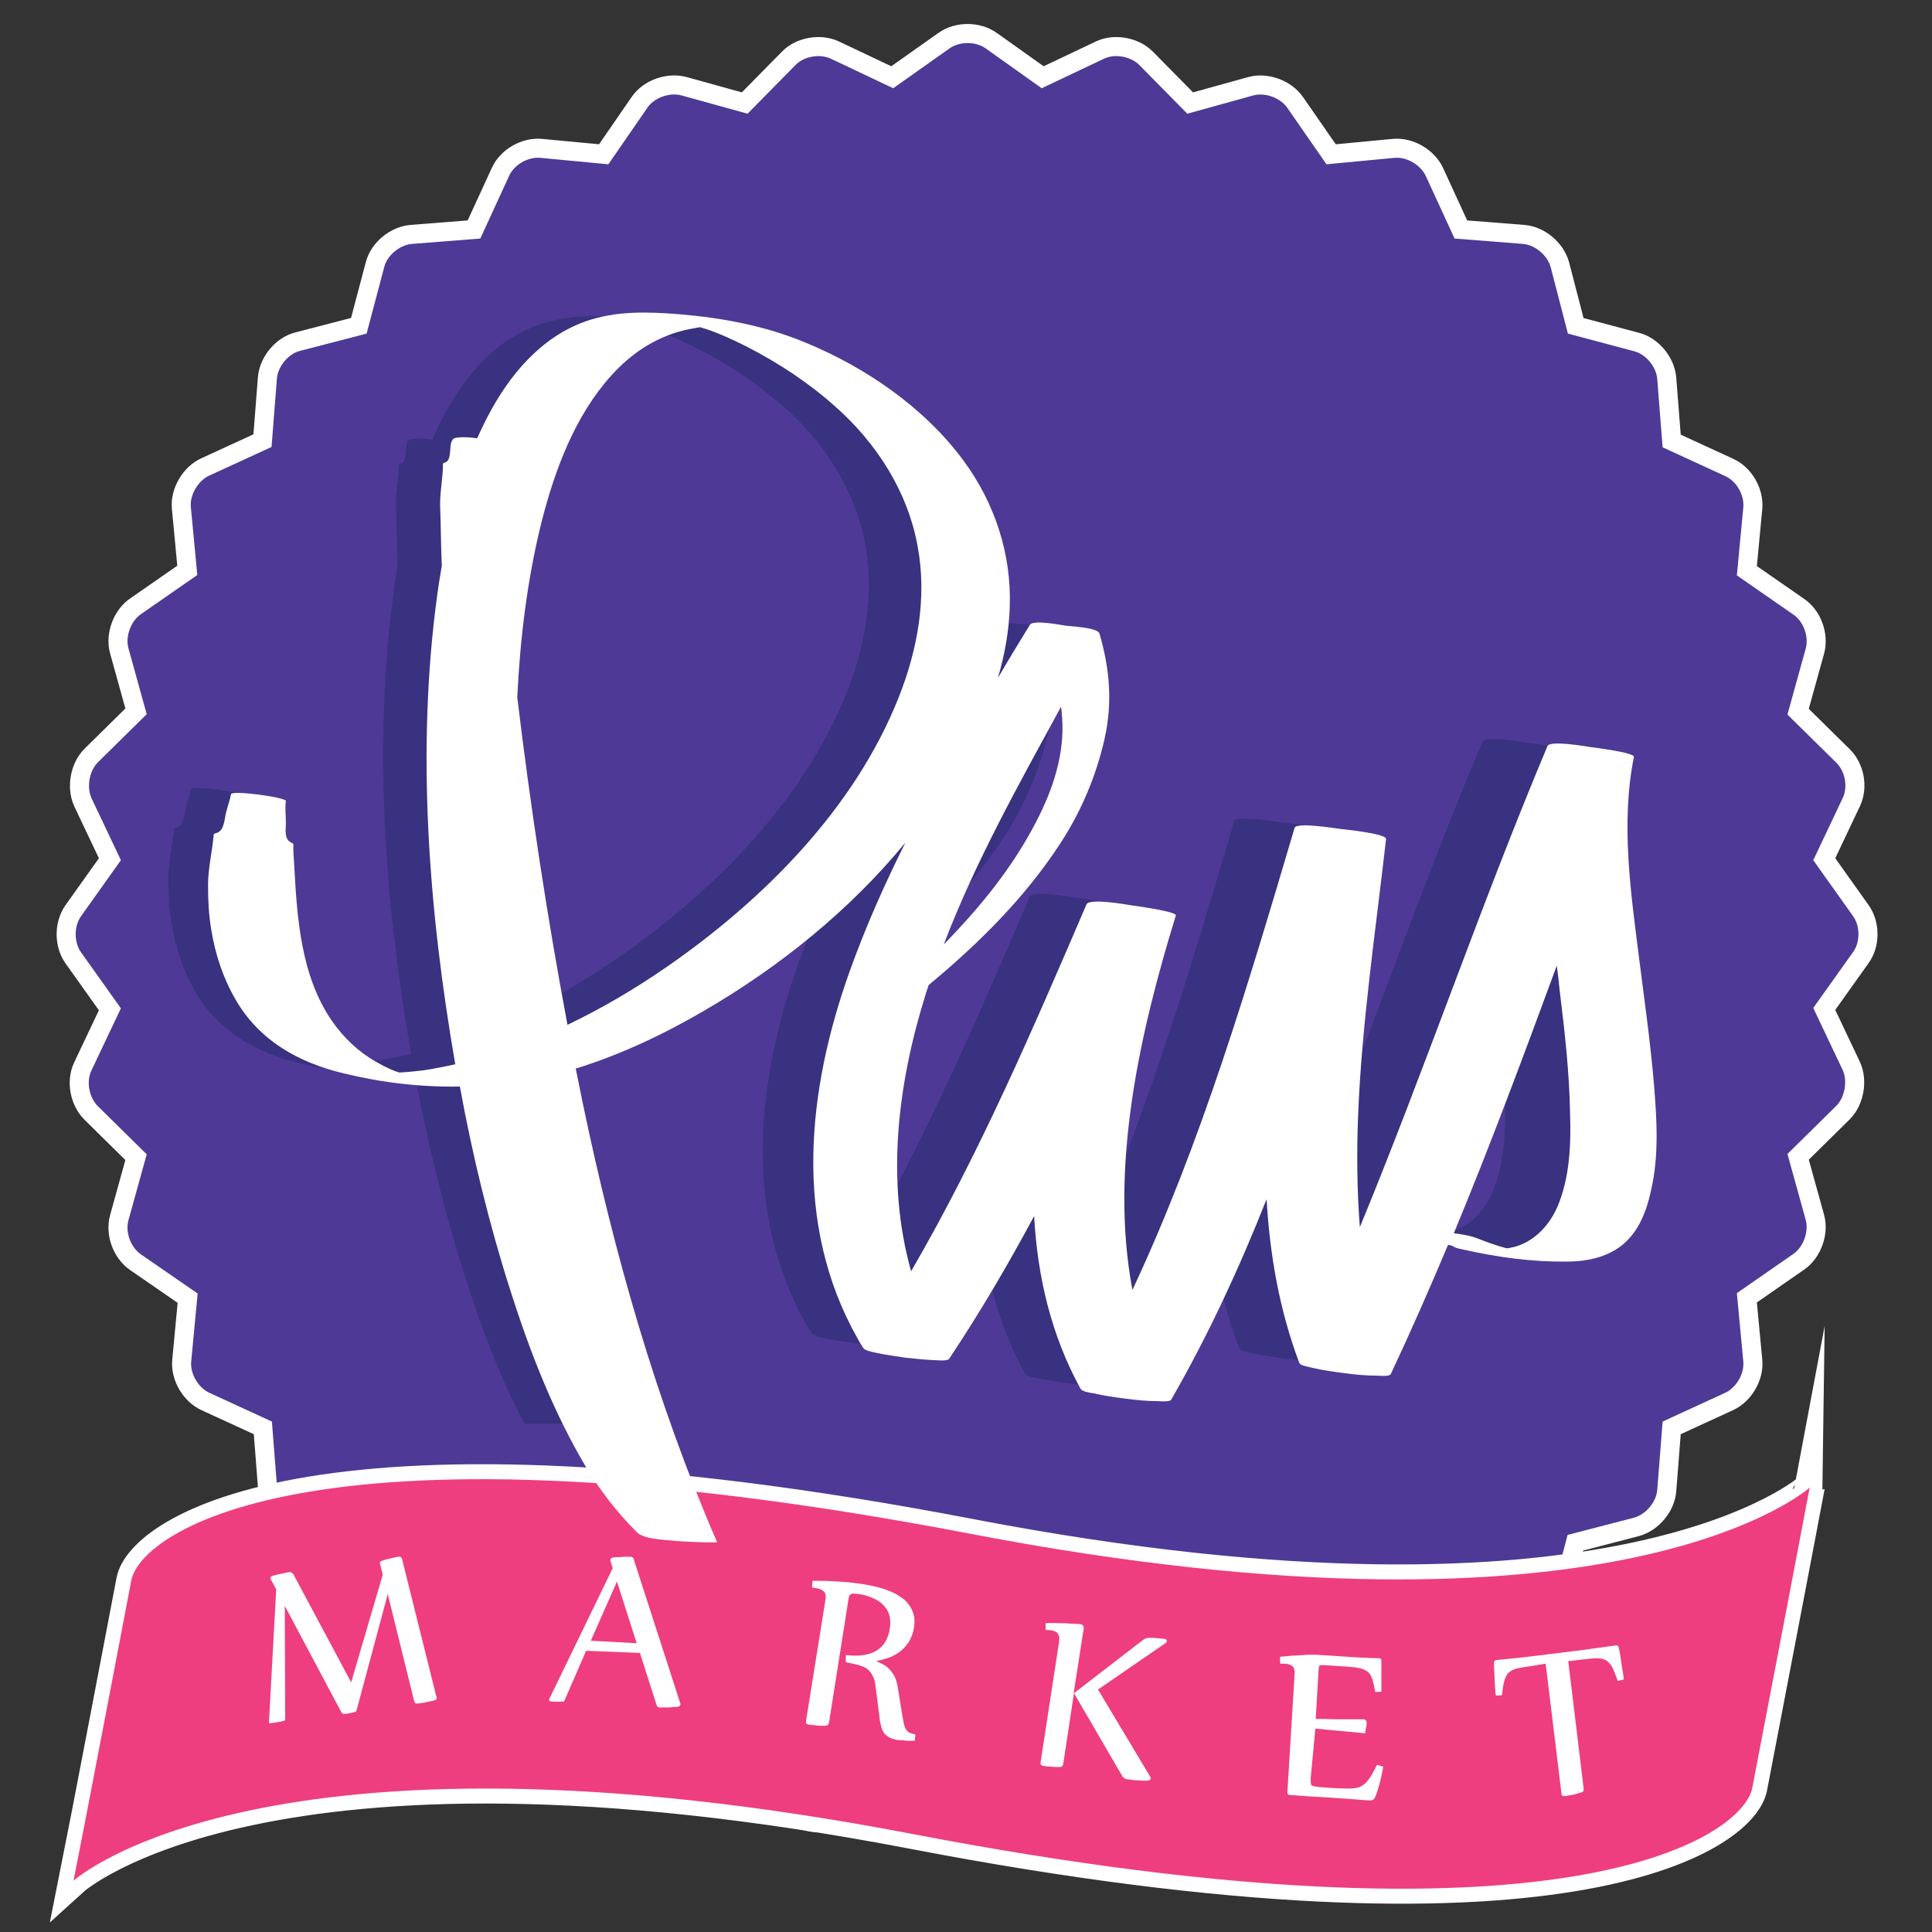<?xml version="1.0" encoding="utf-8"?>
<!-- Generator: Adobe Illustrator 21.0.0, SVG Export Plug-In . SVG Version: 6.00 Build 0)  -->
<svg version="1.1" id="Layer_1" xmlns="http://www.w3.org/2000/svg" xmlns:xlink="http://www.w3.org/1999/xlink" x="0px" y="0px"
	 viewBox="0 0 538.6 538.6" style="enable-background:new 0 0 538.6 538.6;" xml:space="preserve">
<rect x="0" y="0" width="538.6" height="538.6" fill="#333333" stroke="none"/>
<style type="text/css">
	.st0{fill:none;stroke:#FFFFFF;stroke-width:10.619;stroke-miterlimit:22.926;}
	.st1{fill:#4F3996;}
	.st2{fill:none;stroke:#FFFFFF;stroke-width:8.355;stroke-miterlimit:22.926;}
	.st3{fill:#EE3E80;}
	.st4{fill:#FFFFFF;}
	.st5{fill:#383280;}
</style>
<g>
	<path class="st0" d="M516.6,255.4l-11.1-15.6l8.2-17.3c1.5-3.1,0.7-7.5-1.8-9.9l-13.6-13.4l5.1-18.4c0.9-3.3-0.6-7.6-3.5-9.5
		l-15.7-10.9l1.8-19c0.3-3.4-1.9-7.3-5.1-8.7l-17.4-8l-1.5-19.1c-0.3-3.4-3.2-6.9-6.5-7.7L437.1,93l-4.8-18.5
		c-0.9-3.3-4.3-6.2-7.7-6.5l-19.1-1.5l-8-17.4c-1.4-3.1-5.3-5.4-8.7-5.1l-19,1.8l-10.9-15.7c-1.9-2.8-6.2-4.4-9.5-3.5l-18.4,5.1
		l-13.4-13.6c-2.4-2.4-6.9-3.2-9.9-1.7l-17.3,8.2l-15.6-11.1c-2.8-2-7.3-2-10.1,0L249,24.6l-17.3-8.2c-3.1-1.5-7.6-0.7-9.9,1.7
		l-13.4,13.6l-18.4-5.1c-3.3-0.9-7.6,0.6-9.5,3.4l-10.9,15.8l-19-1.8c-3.4-0.3-7.3,1.9-8.7,5.1l-8,17.4L114.8,68
		c-3.4,0.3-6.9,3.2-7.7,6.5L102.2,93l-18.5,4.8c-3.3,0.8-6.2,4.3-6.5,7.7l-1.5,19.1l-17.4,8c-3.1,1.4-5.4,5.4-5.1,8.7l1.8,19
		l-15.7,10.9c-2.8,1.9-4.4,6.2-3.5,9.5l5.1,18.4l-13.6,13.4c-2.4,2.4-3.2,6.9-1.8,10l8.2,17.3l-11.1,15.6c-2,2.8-2,7.3,0,10.1
		l11.1,15.6l-8.2,17.3c-1.5,3.1-0.7,7.5,1.8,10l13.6,13.4l-5.1,18.4c-0.9,3.3,0.6,7.5,3.5,9.5l15.8,10.9l-1.8,19
		c-0.3,3.4,2,7.3,5.1,8.7l17.4,8l1.5,19.1c0.3,3.4,3.2,6.9,6.5,7.7l18.5,4.8l4.8,18.5c0.9,3.3,4.3,6.2,7.7,6.5l19.1,1.6l8,17.4
		c1.4,3.1,5.4,5.4,8.7,5.1l19-1.8l10.9,15.8c1.9,2.8,6.2,4.4,9.5,3.5l18.4-5.1l13.4,13.6c2.4,2.4,6.9,3.2,9.9,1.8l17.3-8.2
		l15.6,11.1c2.8,2,7.3,2,10.1,0l15.6-11.1l17.3,8.2c3.1,1.5,7.5,0.7,9.9-1.8l13.4-13.6l18.4,5.1c3.3,0.9,7.5-0.7,9.5-3.5l10.9-15.8
		l19,1.8c3.4,0.3,7.3-1.9,8.7-5.1l8-17.4l19.1-1.6c3.4-0.2,6.9-3.2,7.7-6.5l4.8-18.5l18.5-4.8c3.3-0.9,6.2-4.3,6.5-7.7l1.5-19.1
		l17.4-8c3.1-1.4,5.4-5.3,5.1-8.7l-1.8-19.1l15.7-10.9c2.8-1.9,4.4-6.2,3.5-9.5l-5.1-18.4l13.6-13.4c2.4-2.4,3.2-6.9,1.8-10
		l-8.2-17.3l11.1-15.6C518.6,262.7,518.6,258.2,516.6,255.4z"/>
	<path class="st1" d="M516.6,255.4l-11.1-15.6l8.2-17.3c1.5-3.1,0.7-7.5-1.8-9.9l-13.6-13.4l5.1-18.4c0.9-3.3-0.6-7.6-3.5-9.5
		l-15.7-10.9l1.8-19c0.3-3.4-1.9-7.3-5.1-8.7l-17.4-8l-1.5-19.1c-0.3-3.4-3.2-6.9-6.5-7.7L437.1,93l-4.8-18.5
		c-0.9-3.3-4.3-6.2-7.7-6.5l-19.1-1.5l-8-17.4c-1.4-3.1-5.3-5.4-8.7-5.1l-19,1.8l-10.9-15.7c-1.9-2.8-6.2-4.4-9.5-3.5l-18.4,5.1
		l-13.4-13.6c-2.4-2.4-6.9-3.2-9.9-1.7l-17.3,8.2l-15.6-11.1c-2.8-2-7.3-2-10.1,0L249,24.6l-17.3-8.2c-3.1-1.5-7.6-0.7-9.9,1.7
		l-13.4,13.6l-18.4-5.1c-3.3-0.9-7.6,0.6-9.5,3.4l-10.9,15.8l-19-1.8c-3.4-0.3-7.3,1.9-8.7,5.1l-8,17.4L114.8,68
		c-3.4,0.3-6.9,3.2-7.7,6.5L102.2,93l-18.5,4.8c-3.3,0.8-6.2,4.3-6.5,7.7l-1.5,19.1l-17.4,8c-3.1,1.4-5.4,5.4-5.1,8.7l1.8,19
		l-15.7,10.9c-2.8,1.9-4.4,6.2-3.5,9.5l5.1,18.4l-13.6,13.4c-2.4,2.4-3.2,6.9-1.8,10l8.2,17.3l-11.1,15.6c-2,2.8-2,7.3,0,10.1
		l11.1,15.6l-8.2,17.3c-1.5,3.1-0.7,7.5,1.8,10l13.6,13.4l-5.1,18.4c-0.9,3.3,0.6,7.5,3.5,9.5l15.8,10.9l-1.8,19
		c-0.3,3.4,2,7.3,5.1,8.7l17.4,8l1.5,19.1c0.3,3.4,3.2,6.9,6.5,7.7l18.5,4.8l4.8,18.5c0.9,3.3,4.3,6.2,7.7,6.5l19.1,1.6l8,17.4
		c1.4,3.1,5.4,5.4,8.7,5.1l19-1.8l10.9,15.8c1.9,2.8,6.2,4.4,9.5,3.5l18.4-5.1l13.4,13.6c2.4,2.4,6.9,3.2,9.9,1.8l17.3-8.2
		l15.6,11.1c2.8,2,7.3,2,10.1,0l15.6-11.1l17.3,8.2c3.1,1.5,7.5,0.7,9.9-1.8l13.4-13.6l18.4,5.1c3.3,0.9,7.5-0.7,9.5-3.5l10.9-15.8
		l19,1.8c3.4,0.3,7.3-1.9,8.7-5.1l8-17.4l19.1-1.6c3.4-0.2,6.9-3.2,7.7-6.5l4.8-18.5l18.5-4.8c3.3-0.9,6.2-4.3,6.5-7.7l1.5-19.1
		l17.4-8c3.1-1.4,5.4-5.3,5.1-8.7l-1.8-19.1l15.7-10.9c2.8-1.9,4.4-6.2,3.5-9.5l-5.1-18.4l13.6-13.4c2.4-2.4,3.2-6.9,1.8-10
		l-8.2-17.3l11.1-15.6C518.6,262.7,518.6,258.2,516.6,255.4"/>
	<path class="st2" d="M270.6,427.6c-181.4-34.8-231.3-1-234,13c0,0-13.3,69.8-16.1,83.7c0,0,52.6-47.8,234-13
		c181.4,34.8,231.3,1,234-12.9c0,0,13.4-69.8,16-83.7C504.5,414.7,452,462.4,270.6,427.6z"/>
	<path class="st3" d="M270.6,427.6c-181.4-34.8-231.3-1-234,13c0,0-13.3,69.8-16.1,83.7c0,0,52.6-47.8,234-13
		c181.4,34.8,231.3,1,234-12.9c0,0,13.4-69.8,16-83.7C504.5,414.7,452,462.4,270.6,427.6"/>
	<path class="st4" d="M108.1,444.4l-8.7,32.4c-0.1,0.3-0.2,0.4-0.6,0.5c-0.4,0.1-0.9,0.2-1.3,0.3c-0.5,0.1-1,0.2-1.5,0.2
		c-0.4,0-0.6-0.1-0.8-0.4l-15.8-29.7l0.1,31.6c0,0.3-0.2,0.4-0.6,0.5c-0.4,0.1-0.9,0.2-1.5,0.3c-0.6,0.1-1.2,0.2-1.9,0.3
		c-0.3,0.1-0.5,0-0.5-0.3c0-0.2,0-0.3,0-0.3l2-36.7l-1.5-2.8c-0.1-0.1-0.1-0.2-0.1-0.3c0-0.3,0.2-0.6,0.6-0.7
		c0.3-0.1,0.8-0.2,1.2-0.3c0.5-0.1,1-0.3,1.4-0.3c0.5-0.1,0.9-0.2,1.3-0.3c0.4-0.1,0.7-0.1,0.8-0.1c0.3,0,0.5,0,0.6,0.1
		c0.2,0.1,0.3,0.3,0.5,0.5L97.9,469l8.8-30l-0.7-2.8c0,0-0.1-0.1-0.1-0.3c0-0.4,0.1-0.7,0.6-0.8c0.3-0.1,0.8-0.2,1.2-0.4
		c0.5-0.1,0.9-0.2,1.4-0.3c0.4-0.1,0.8-0.2,1.2-0.3c0.4-0.1,0.7-0.1,0.8-0.1c0.6-0.1,0.9,0.2,1,0.7l9.5,38.1c0,0.1,0.1,0.1,0.1,0.2
		c0,0.1,0,0.1,0,0.2c0.1,0.4-0.1,0.7-0.5,0.8c-0.4,0.1-0.8,0.2-1.3,0.3c-0.5,0.1-1,0.2-1.4,0.3c-0.5,0.1-0.9,0.2-1.3,0.2
		c-0.4,0.1-0.7,0.1-0.9,0.1c-0.2,0-0.4,0-0.5-0.1c-0.1-0.1-0.2-0.2-0.3-0.4L108.1,444.4z"/>
	<path class="st4" d="M164.7,457.4L164.7,457.4l12.8,0.7l-5.5-17.2L164.7,457.4z M163.4,460.2l-6,13.8c-0.1,0.3-0.3,0.4-0.6,0.4
		c-0.4,0-0.9,0-1.4,0c-0.5,0-1.1,0-1.8-0.1c-0.4,0-0.5-0.1-0.5-0.4c0-0.1,0-0.1,0-0.2l17.7-36.5l-0.6-2c0-0.2-0.1-0.3,0-0.4
		c0-0.3,0.2-0.5,0.7-0.6c0.4,0,0.8-0.1,1.3-0.1c0.5,0,1,0,1.4-0.1c0.4,0,0.9,0,1.3,0c0.4,0,0.7,0,0.9,0c0.5,0,0.8,0.3,0.9,0.8
		l12.9,39.9c0.1,0.2,0.1,0.3,0.1,0.4c0,0.4-0.3,0.6-0.7,0.7c-0.4,0-0.9,0.1-1.4,0.1c-0.5,0.1-1,0.1-1.5,0.1c-0.5,0-0.9,0-1.3,0
		c-0.4,0-0.7,0-0.9,0c-0.4,0-0.6-0.2-0.8-0.5l-4.7-14.7L163.4,460.2z"/>
	<path class="st4" d="M236,461.4c1.7,0.2,3.3,0.2,4.7,0c1.4-0.2,2.6-0.6,3.6-1.2c1-0.6,1.8-1.4,2.5-2.5c0.6-1,1.1-2.4,1.3-3.9
		c0.2-1.3,0.1-2.5-0.2-3.6c-0.3-1.1-0.9-2-1.7-2.8c-0.8-0.8-1.7-1.4-2.9-1.9c-1.1-0.5-2.4-0.9-3.8-1.1c-0.9-0.1-1.6-0.2-2-0.1
		c-0.5,0.1-0.8,0.5-0.9,1.1l-5.5,34.9c-0.1,0.5-0.4,0.8-1,0.8c-0.4,0-0.8,0-1.3,0c-0.5,0-0.9,0-1.4-0.1c-0.4-0.1-0.9-0.1-1.2-0.1
		c-0.4-0.1-0.6-0.1-0.8-0.1c-0.5-0.1-0.8-0.4-0.7-1l5.4-33.7c0.2-1.1,0.1-1.9-0.4-2.4c-0.4-0.4-1-0.7-1.8-0.9
		c-0.5-0.1-1-0.1-1.5-0.2l0.1-1.9c2.3,0,4.7,0,7.1,0.2c2.4,0.1,4.9,0.4,7.4,0.8c1.1,0.2,2.2,0.4,3.4,0.7c1.2,0.3,2.3,0.6,3.4,1.1
		c1.1,0.4,2.1,0.9,3.1,1.6c1,0.6,1.8,1.3,2.4,2.2c0.7,0.8,1.1,1.8,1.4,2.8c0.3,1.1,0.3,2.3,0.1,3.6c-0.2,1.4-0.7,2.7-1.3,3.8
		c-0.6,1-1.4,1.9-2.3,2.7c-0.9,0.7-1.9,1.3-3.1,1.8c-1.1,0.4-2.3,0.8-3.6,1l0,0.2c0.5,0.2,1.1,0.5,1.7,0.8c0.6,0.3,1.2,0.8,1.7,1.3
		c0.5,0.5,1,1.2,1.4,1.9c0.4,0.8,0.7,1.7,0.9,2.7l1.3,8.1c0.2,1.1,0.4,2,0.5,2.7c0.2,0.7,0.4,1.2,0.7,1.6c0.3,0.4,0.6,0.6,1,0.8
		c0.4,0.2,0.9,0.3,1.5,0.4l-0.2,1.8c-0.4,0-0.9,0-1.4,0c-0.5,0-1,0-1.5-0.1c-0.5,0-1-0.1-1.3-0.1c-0.4,0-0.7,0-0.9-0.1
		c-0.7-0.1-1.3-0.3-1.9-0.6c-0.5-0.3-1-0.6-1.4-1.1c-0.4-0.5-0.7-1.1-0.9-1.8c-0.2-0.7-0.4-1.6-0.5-2.7l-1.1-8.6
		c-0.1-1.2-0.4-2.2-0.8-3c-0.4-0.8-0.9-1.4-1.5-1.9c-0.6-0.5-1.5-0.8-2.4-1.1c-1-0.3-2.2-0.5-3.6-0.8V461.4z"/>
	<path class="st4" d="M291.5,452.5c1.2,0,2.4-0.1,3.6,0c1.1,0,2.1,0,2.9,0.1c0.9,0.1,1.6,0.1,2.1,0.1c0.6,0,0.9,0.1,1.1,0.1
		c0.7,0.1,1,0.5,0.9,1.3l-2.8,18l19.2-14.8c0.5-0.4,1.1-0.7,1.7-0.7c0.3,0,0.7,0,1.1,0c0.4,0,0.9,0,1.3,0.1c0.4,0,0.8,0.1,1.2,0.1
		c0.4,0,0.7,0.1,0.9,0.1c0.3,0,0.4,0.1,0.5,0.3c0.1,0.1,0.1,0.3,0.1,0.4c0,0.2-0.1,0.3-0.3,0.4L306.1,471l14.6,24.4
		c0.1,0.2,0.1,0.4,0.1,0.4c0,0.2-0.1,0.3-0.3,0.4c-0.2,0.1-0.3,0.2-0.5,0.2c-0.4,0-0.9,0-1.5,0c-0.6,0-1.2-0.1-1.8-0.1
		c-0.6,0-1.1-0.1-1.6-0.2c-0.5,0-0.8-0.1-1-0.1c-0.5-0.1-0.9-0.4-1.2-0.8L299.4,472l-3,19.8c-0.1,0.5-0.4,0.8-0.9,0.8
		c-0.4,0-0.8,0-1.3,0c-0.5,0-0.9-0.1-1.4-0.1c-0.4,0-0.8-0.1-1.2-0.1c-0.4-0.1-0.6-0.1-0.8-0.1c-0.5-0.1-0.8-0.4-0.7-1l5.1-33.3
		c0.1-0.6,0.1-1.1,0.1-1.6c-0.1-0.4-0.2-0.7-0.4-1c-0.2-0.3-0.5-0.5-0.8-0.6c-0.3-0.1-0.7-0.3-1.1-0.3c-0.5-0.1-1-0.1-1.5-0.1
		L291.5,452.5z"/>
	<path class="st4" d="M365.4,495.6c0,0.5,0,0.9,0,1.3c0,0.3,0.1,0.6,0.2,0.7c0.1,0.2,0.4,0.3,0.7,0.4c0.3,0,0.8,0.1,1.4,0.2l4.4,0.3
		c1.8,0.1,3.3,0.1,4.4,0.1c1.1,0,2.1-0.2,2.9-0.6c0.8-0.4,1.6-1.1,2.2-2c0.7-0.9,1.4-2.3,2.3-4l1.7,0.5c0,0.2-0.1,0.6-0.2,1.2
		c-0.1,0.6-0.3,1.4-0.5,2.3c-0.2,0.9-0.4,1.7-0.7,2.6c-0.3,0.9-0.5,1.7-0.8,2.3c-0.3,0.8-0.9,1.1-1.7,1c-0.8,0-1.8-0.1-3-0.2
		c-1.2-0.1-2.4-0.2-3.9-0.3c-1.4-0.1-2.9-0.2-4.5-0.3c-1.6-0.1-3.3-0.2-5.1-0.3l-5.6-0.4c-0.3,0-0.5-0.1-0.6-0.3
		c-0.1-0.2-0.1-0.4-0.1-0.6l2-32.7c0.1-1.1-0.1-1.9-0.6-2.3c-0.5-0.4-1.1-0.6-1.9-0.7c-0.5,0-1,0-1.5,0l-0.1-1.9
		c0.5-0.1,1.2-0.1,2.1-0.2c0.9-0.1,1.9-0.2,2.9-0.2c1-0.1,1.9-0.1,2.9-0.2c0.9,0,1.6,0,2.2,0l12.4,0.8c0.8,0,1.6,0.1,2.4,0.1
		c0.8,0,1.8,0.1,2.8,0.1c0.4,0,0.5,0.2,0.6,0.5c0,0.3,0,0.7,0,1.3c0,0.5,0,1.1,0,1.7c0,0.6,0,1.2,0,1.9c0,0.7,0,1.2,0,1.8
		c0,0.5,0,1,0,1.4c0,0.4,0,0.6,0,0.7l-1.7,0.1c-0.3-1.6-0.6-2.9-0.9-3.8c-0.3-0.9-0.8-1.6-1.4-2c-0.6-0.4-1.4-0.7-2.3-0.9
		c-0.9-0.2-2.2-0.3-3.6-0.4l-6-0.4c-0.4,0-0.7,0-0.9,0c-0.2,0-0.3,0.1-0.4,0.1c-0.1,0.1-0.2,0.2-0.2,0.4c0,0.2,0,0.4-0.1,0.7
		l-0.8,13.8c1.9,0,3.6,0,5.1,0.1c1.6,0,2.9,0,4.1,0c1.1,0,2.1,0,2.8,0c0.7,0,1.1,0,1.3,0c0.6,0,0.9,0.4,0.9,1.1
		c0,0.4-0.1,0.9-0.2,1.3c-0.1,0.5-0.2,0.9-0.2,1.5l-13.9-1.3L365.4,495.6z"/>
	<path class="st4" d="M426.6,464.5c-1.5,0.2-2.7,0.4-3.6,0.6c-0.9,0.2-1.7,0.6-2.3,1.1c-0.6,0.5-1,1.3-1.3,2.3
		c-0.3,1-0.5,2.4-0.7,4.1l-1.7,0.1c0-0.1,0-0.3-0.1-0.8c0-0.4-0.1-0.9-0.1-1.5c0-0.6-0.1-1.2-0.1-1.9c0-0.7-0.1-1.3-0.1-2
		c0-0.6-0.1-1.3-0.1-1.8c0-0.6,0-1,0-1.3c0-0.3,0.2-0.5,0.6-0.6c2-0.2,4-0.4,5.9-0.6c1.9-0.2,3.6-0.4,5.2-0.6l11.3-1.4
		c1.6-0.2,3.3-0.4,5.2-0.7c1.9-0.3,3.9-0.5,5.9-0.8c0.3,0,0.5,0.1,0.6,0.4c0.1,0.3,0.2,0.7,0.3,1.3c0.1,0.6,0.2,1.1,0.3,1.8
		c0.1,0.6,0.2,1.3,0.3,2c0.1,0.7,0.2,1.3,0.3,1.9c0.1,0.6,0.2,1,0.2,1.4c0.1,0.4,0.1,0.7,0.1,0.7l-1.7,0.4c-0.6-1.7-1.1-3-1.6-3.9
		c-0.5-0.9-1.1-1.5-1.8-1.9c-0.7-0.4-1.5-0.5-2.4-0.5c-1,0-2.2,0.1-3.7,0.3l-4.3,0.5l4.3,35.6c0.1,0.5-0.2,0.9-0.7,1
		c-0.4,0.1-0.8,0.2-1.3,0.4c-0.4,0.1-0.9,0.2-1.3,0.3c-0.4,0.1-0.8,0.1-1.2,0.2c-0.4,0.1-0.6,0.1-0.8,0.1c-0.5,0.1-0.9-0.2-0.9-0.8
		l-4.4-36.1L426.6,464.5z"/>
	<path class="st5" d="M415.9,332.7L415.9,332.7c-2.1,4.8-5.9,8.9-11,10.6c-0.7,0.2-1.4,0.4-2,0.5c-0.1,0-0.4,0.1-0.7,0.1
		c-2.6-0.7-5.1-1.6-7.6-2.5c-2.2-0.8-4.5-1.3-6.9-1.5c10-24.1,19.2-48.6,28.2-73.2c0.3,2.3,0.6,4.5,0.8,6.8
		c1.3,11.1,2.7,22.3,2.9,33.6C419.7,315.7,419.4,324.8,415.9,332.7 M280.2,195.7L280.2,195.7c0.3,2.2,0.4,4.3,0.4,6.5
		c-0.2,10.2-4.1,19.7-9.1,28.5c-6.2,11-14.4,20.9-23.3,30C256.8,238.1,268.6,217,280.2,195.7 M172.3,267L172.3,267
		c-8.6,5.9-17.6,11.3-27.1,15.8c-5.6-29.7-10.1-59.6-13.7-89.6c0.8-16.2,2.7-32.4,6.7-48.1c3.6-14.3,9.1-28.9,19.1-40
		c4-4.5,8.9-8.2,14.5-10.6c2.8-1.2,5.7-2,8.7-2.5c0.4-0.1,0.7-0.1,1.1-0.2c0.4,0.1,0.8,0.3,1.3,0.4c3.3,1.1,7.6,3,11.4,4.9
		c8.7,4.4,16.9,9.9,24.2,16.3c11.4,10,19.9,23.3,22.7,38.3c2.6,14,0,28.4-5.2,41.5C223.7,223.8,198.7,248.7,172.3,267 M442.5,299.2
		c-1-11.7-2.6-23.3-4.1-34.9c-2.3-18-5-36.7-1.4-54.7c0.2-1.2-10.9-2.5-11.7-2.6c-1.2-0.2-11.2-2-12-0.3
		C395,250,380,294.7,362,338.2c-0.8-10-0.8-20.2-0.5-30.2c1-25.5,4.8-50.7,7.7-76c0.2-1.5-11.5-2.7-12.4-2.8
		c-1.1-0.1-12.2-2-12.7-0.3c-12.7,42.7-25.4,86-44.4,126.4c-6.4-33.7,2.1-70.6,11.9-102.4c0.3-1.1-11.4-2.6-12.1-2.7
		c-1.3-0.2-11.6-2-12.4-0.3c-14.6,34.1-29.4,68.3-48,100.4c-6.9-24.7-3.8-51.3,4.1-76.3c0.2-0.7,0.4-1.4,0.7-2
		c13.8-11.4,26.5-24,36.3-39.1c5.5-8.6,9.6-18.2,11.9-28.2c2.3-9.9,1.5-19.3-1.4-28.9c-0.5-1.6-8.2-2-9.4-2.1
		c-1.2-0.2-8.7-1.7-9.6-0.2c-2.9,4.8-5.9,9.7-8.8,14.5c1.9-6.3,3-12.9,3.2-19.5c0.5-14.4-4.1-28.3-12.7-39.9
		c-10.7-14.5-26.9-25.6-43.4-32.4c-10.9-4.5-22.6-6.7-34.3-7.6c-8.6-0.7-17.4-1-25.7,2c-12.4,4.4-21,14.9-26.8,26.3
		c-1,1.9-1.9,3.8-2.7,5.7c-2.2-0.4-5-0.4-6-0.1c-2.4,0.6-0.3,6.4-3,6.8c-0.1,0.1-0.2,0.1-0.3,0.2c0,3.9-0.9,7.8-0.8,11.7
		c0.2,4.8,0.2,9.7,0.4,14.5c0,0.5,0,1.1,0.1,1.6c-0.5,2.7-0.9,5.4-1.2,8.1c-5.7,42.4-2.4,86.4,4.9,128.3c0,0,0,0.1,0,0.1
		c-2.1,0.5-4.2,0.9-6.4,1.3c-0.8,0.1-1.6,0.3-2.4,0.4c-0.3,0-1.5,0.2-1.8,0.2c-1.6,0.2-3.1,0.3-4.7,0.4c-0.3-0.1-0.7-0.3-0.9-0.3
		c-0.5-0.2-1-0.4-1.5-0.6c-1.3-0.6-2.6-1.2-3.9-1.9c-4.9-2.8-8.9-6.6-12.1-11.2c-8.7-12.4-9.6-28.4-10.4-43.1
		c-0.1-1.7-0.3-3.6-0.2-5.4c-0.1-0.1-0.2-0.2-0.4-0.3c-2.3-1-1.7-3.4-1.7-5.5c0-1.9-0.3-4,0-5.9c0.2-1-14.8-3.1-15-1.8
		c-0.2,1.7-1,3.4-1.4,5.1c-0.5,2-0.5,5.2-2.9,5.6c-0.1,0.1-0.3,0.2-0.4,0.2c-0.4,4.7-1.6,9.2-1.6,14c0,4.1,0.2,8.2,0.9,12.2
		c1.1,6.7,3.2,13.3,6.6,19.2c6.5,11.2,17.2,17.2,29.5,20.1c10.4,2.5,21.1,3.8,31.9,3.7c3.5,18.8,8,37.4,13.8,55.6
		c4.5,14.1,9.7,28,16.6,41.1h29c-10.9-30-19.1-60.9-25.7-92.1c-0.7-3.2-1.3-6.4-2-9.6c12.3-3.8,24.1-9.4,35.3-15.9
		c20.4-11.8,39.7-27.4,55-45.9c-5.7,11.4-10.9,23.1-15.2,35.1c-11.6,32.6-15.6,69.1,2,100.4c0.5,0.9,1.1,1.9,1.7,2.8
		c0.5,0.8,2.6,1.1,3.3,1.3c2.7,0.6,5.5,1,8.3,1.4c2.8,0.3,5.6,0.6,8.4,0.7c0.5,0,3.1,0.3,3.6-0.4c8.4-12.6,16.1-25.7,23.2-39
		c0.8,16.4,4.6,32.5,12.6,47.2c0.5,0.9,2.8,1.2,3.5,1.3c2.9,0.6,5.8,1.1,8.7,1.4c2.9,0.4,5.9,0.6,8.8,0.7c0.4,0,3.3,0.3,3.7-0.4
		c10.1-17.6,18.6-36,26.1-54.8c0.9,15.3,3.5,30.4,9,44.8c0.3,0.8,3,1.2,3.6,1.3c2.9,0.7,5.9,1.1,8.8,1.5c3,0.4,5.9,0.7,8.9,0.7
		c0.3,0,3.4,0.3,3.8-0.4c5.5-11.7,10.7-23.5,15.7-35.5c0.5,0.1,0.9,0.3,1.4,0.4c0.3,0.5,3,1,3,1c9.1,2.1,18.5,3.3,27.9,3.3
		c4.1,0,8.3-0.6,12.1-2.4c6.7-3.3,9.8-10.1,11.2-17.1C443.9,318.7,443.2,308.7,442.5,299.2"/>
	<path class="st4" d="M434.1,336.6L434.1,336.6c-2.2,4.9-6,9.1-11.2,10.8c-0.7,0.2-1.4,0.4-2.1,0.5c-0.1,0-0.4,0.1-0.8,0.1
		c-2.6-0.7-5.2-1.6-7.7-2.6c-2.2-0.9-4.6-1.3-7-1.6c10.2-24.6,19.5-49.6,28.7-74.6c0.3,2.3,0.6,4.6,0.8,6.9
		c1.4,11.4,2.7,22.8,2.9,34.2C438,319.2,437.6,328.5,434.1,336.6 M295.8,197L295.8,197c0.3,2.2,0.4,4.4,0.4,6.6
		c-0.2,10.4-4.2,20.1-9.3,29.1c-6.3,11.2-14.7,21.3-23.8,30.6C271.9,240.2,284,218.7,295.8,197 M185.8,269.6L185.8,269.6
		c-8.8,6.1-18,11.5-27.6,16.1c-5.7-30.3-10.3-60.7-14-91.3c0.8-16.5,2.8-33,6.8-49c3.7-14.5,9.3-29.5,19.4-40.7
		c4.1-4.6,9.1-8.4,14.8-10.8c2.8-1.2,5.8-2,8.9-2.5c0.4-0.1,0.7-0.1,1.1-0.2c0.4,0.1,0.8,0.3,1.3,0.4c3.4,1.1,7.7,3,11.6,5
		c8.8,4.5,17.2,10,24.6,16.6c11.6,10.2,20.3,23.7,23.1,39c2.7,14.3,0,29-5.3,42.3C238.2,225.5,212.7,251,185.8,269.6 M461.1,302.4
		c-1-11.9-2.7-23.8-4.2-35.6c-2.3-18.3-5.1-37.4-1.4-55.8c0.2-1.2-11.1-2.6-11.9-2.7c-1.3-0.2-11.5-2-12.2-0.3
		c-18.6,44.2-34,89.7-52.3,134.1c-0.8-10.2-0.9-20.6-0.5-30.8c1-26,4.9-51.7,7.8-77.4c0.2-1.5-11.7-2.7-12.6-2.8
		c-1.1-0.1-12.4-2-12.9-0.3c-12.9,43.5-25.9,87.6-45.2,128.8c-6.5-34.3,2.1-71.9,12.1-104.4c0.3-1.1-11.6-2.7-12.3-2.8
		c-1.3-0.2-11.8-2.1-12.6-0.3c-14.9,34.7-29.9,69.6-48.9,102.3c-7.1-25.2-3.8-52.3,4.2-77.7c0.2-0.7,0.5-1.4,0.7-2.1
		c14-11.6,27-24.5,36.9-39.8c5.7-8.8,9.8-18.6,12.1-28.7c2.3-10.1,1.5-19.6-1.4-29.5c-0.5-1.7-8.3-2-9.6-2.2
		c-1.3-0.2-8.9-1.7-9.8-0.2c-3,4.9-6,9.8-8.9,14.8c1.9-6.5,3.1-13.1,3.3-19.9c0.5-14.7-4.2-28.9-12.9-40.7
		c-10.9-14.8-27.4-26.1-44.3-33c-11.1-4.6-23-6.8-34.9-7.8c-8.8-0.7-17.7-1-26.2,2c-12.6,4.5-21.4,15.2-27.4,26.8
		c-1,1.9-1.9,3.9-2.8,5.8c-2.2-0.4-5.1-0.4-6.1-0.1c-2.4,0.6-0.3,6.5-3.1,6.9c-0.1,0.1-0.2,0.1-0.3,0.2c0,4-0.9,8-0.8,11.9
		c0.2,4.9,0.2,9.9,0.4,14.8c0,0.5,0,1.1,0.1,1.6c-0.5,2.8-0.9,5.5-1.3,8.3c-5.9,43.2-2.4,88,5,130.8c0,0,0,0.1,0,0.1
		c-2.2,0.5-4.3,0.9-6.5,1.3c-0.8,0.1-1.6,0.3-2.5,0.4c-0.3,0-1.5,0.2-1.8,0.2c-1.6,0.2-3.2,0.3-4.8,0.4c-0.3-0.1-0.7-0.3-0.9-0.3
		c-0.5-0.2-1-0.4-1.5-0.6c-1.3-0.6-2.7-1.3-3.9-2c-5-2.8-9.1-6.7-12.4-11.4c-8.8-12.7-9.8-29-10.6-43.9c-0.1-1.8-0.3-3.7-0.2-5.5
		c-0.1-0.1-0.2-0.2-0.4-0.3c-2.3-1-1.7-3.5-1.7-5.7c0-1.9-0.3-4.1,0-6c0.2-1-15.1-3.1-15.3-1.9c-0.3,1.7-1,3.5-1.4,5.2
		c-0.5,2.1-0.5,5.3-3,5.7c-0.1,0.1-0.3,0.2-0.4,0.2c-0.4,4.8-1.6,9.4-1.6,14.3c0,4.2,0.2,8.3,0.9,12.4c1.1,6.8,3.3,13.5,6.8,19.5
		c6.6,11.4,17.5,17.5,30,20.5c10.6,2.6,21.5,3.9,32.5,3.7c3.5,19.1,8.1,38.1,14,56.6c5.4,17,11.9,33.8,21,49.2
		c4,6.7,8.8,12.9,14.3,18.4c2.2,2.2,8.2,2.1,11.1,2.5c0.6,0.1,11.5,0.6,11.3,0.3c-17-39.2-28.7-80.5-37.4-122.2
		c-0.7-3.3-1.3-6.5-2-9.8c12.6-3.9,24.6-9.6,35.9-16.2c20.8-12.1,40.5-27.9,56-46.8c-5.8,11.6-11.1,23.5-15.5,35.8
		c-11.9,33.2-15.9,70.4,2.1,102.3c0.5,1,1.1,1.9,1.7,2.8c0.5,0.8,2.7,1.1,3.4,1.3c2.8,0.6,5.6,1,8.4,1.4c2.8,0.3,5.7,0.6,8.5,0.7
		c0.5,0,3.1,0.3,3.6-0.4c8.6-12.9,16.4-26.2,23.7-39.8c0.9,16.8,4.7,33.1,12.9,48.1c0.5,0.9,2.9,1.2,3.6,1.3
		c2.9,0.7,5.9,1.1,8.9,1.5c3,0.4,6,0.7,9,0.7c0.4,0,3.4,0.3,3.8-0.4c10.3-17.9,19-36.7,26.6-55.9c0.9,15.6,3.6,31,9.1,45.6
		c0.3,0.9,3.1,1.2,3.6,1.4c3,0.7,6,1.1,9,1.5c3,0.4,6,0.7,9.1,0.7c0.3,0,3.5,0.3,3.8-0.4c5.6-11.9,10.9-24,16-36.1
		c0.5,0.1,1,0.3,1.4,0.4c0.3,0.5,3.1,1,3.1,1c9.3,2.1,18.9,3.4,28.4,3.3c4.2,0,8.5-0.6,12.3-2.5c6.9-3.3,9.9-10.3,11.4-17.5
		C462.5,322.3,461.9,312.1,461.1,302.4"/>
</g>
</svg>
